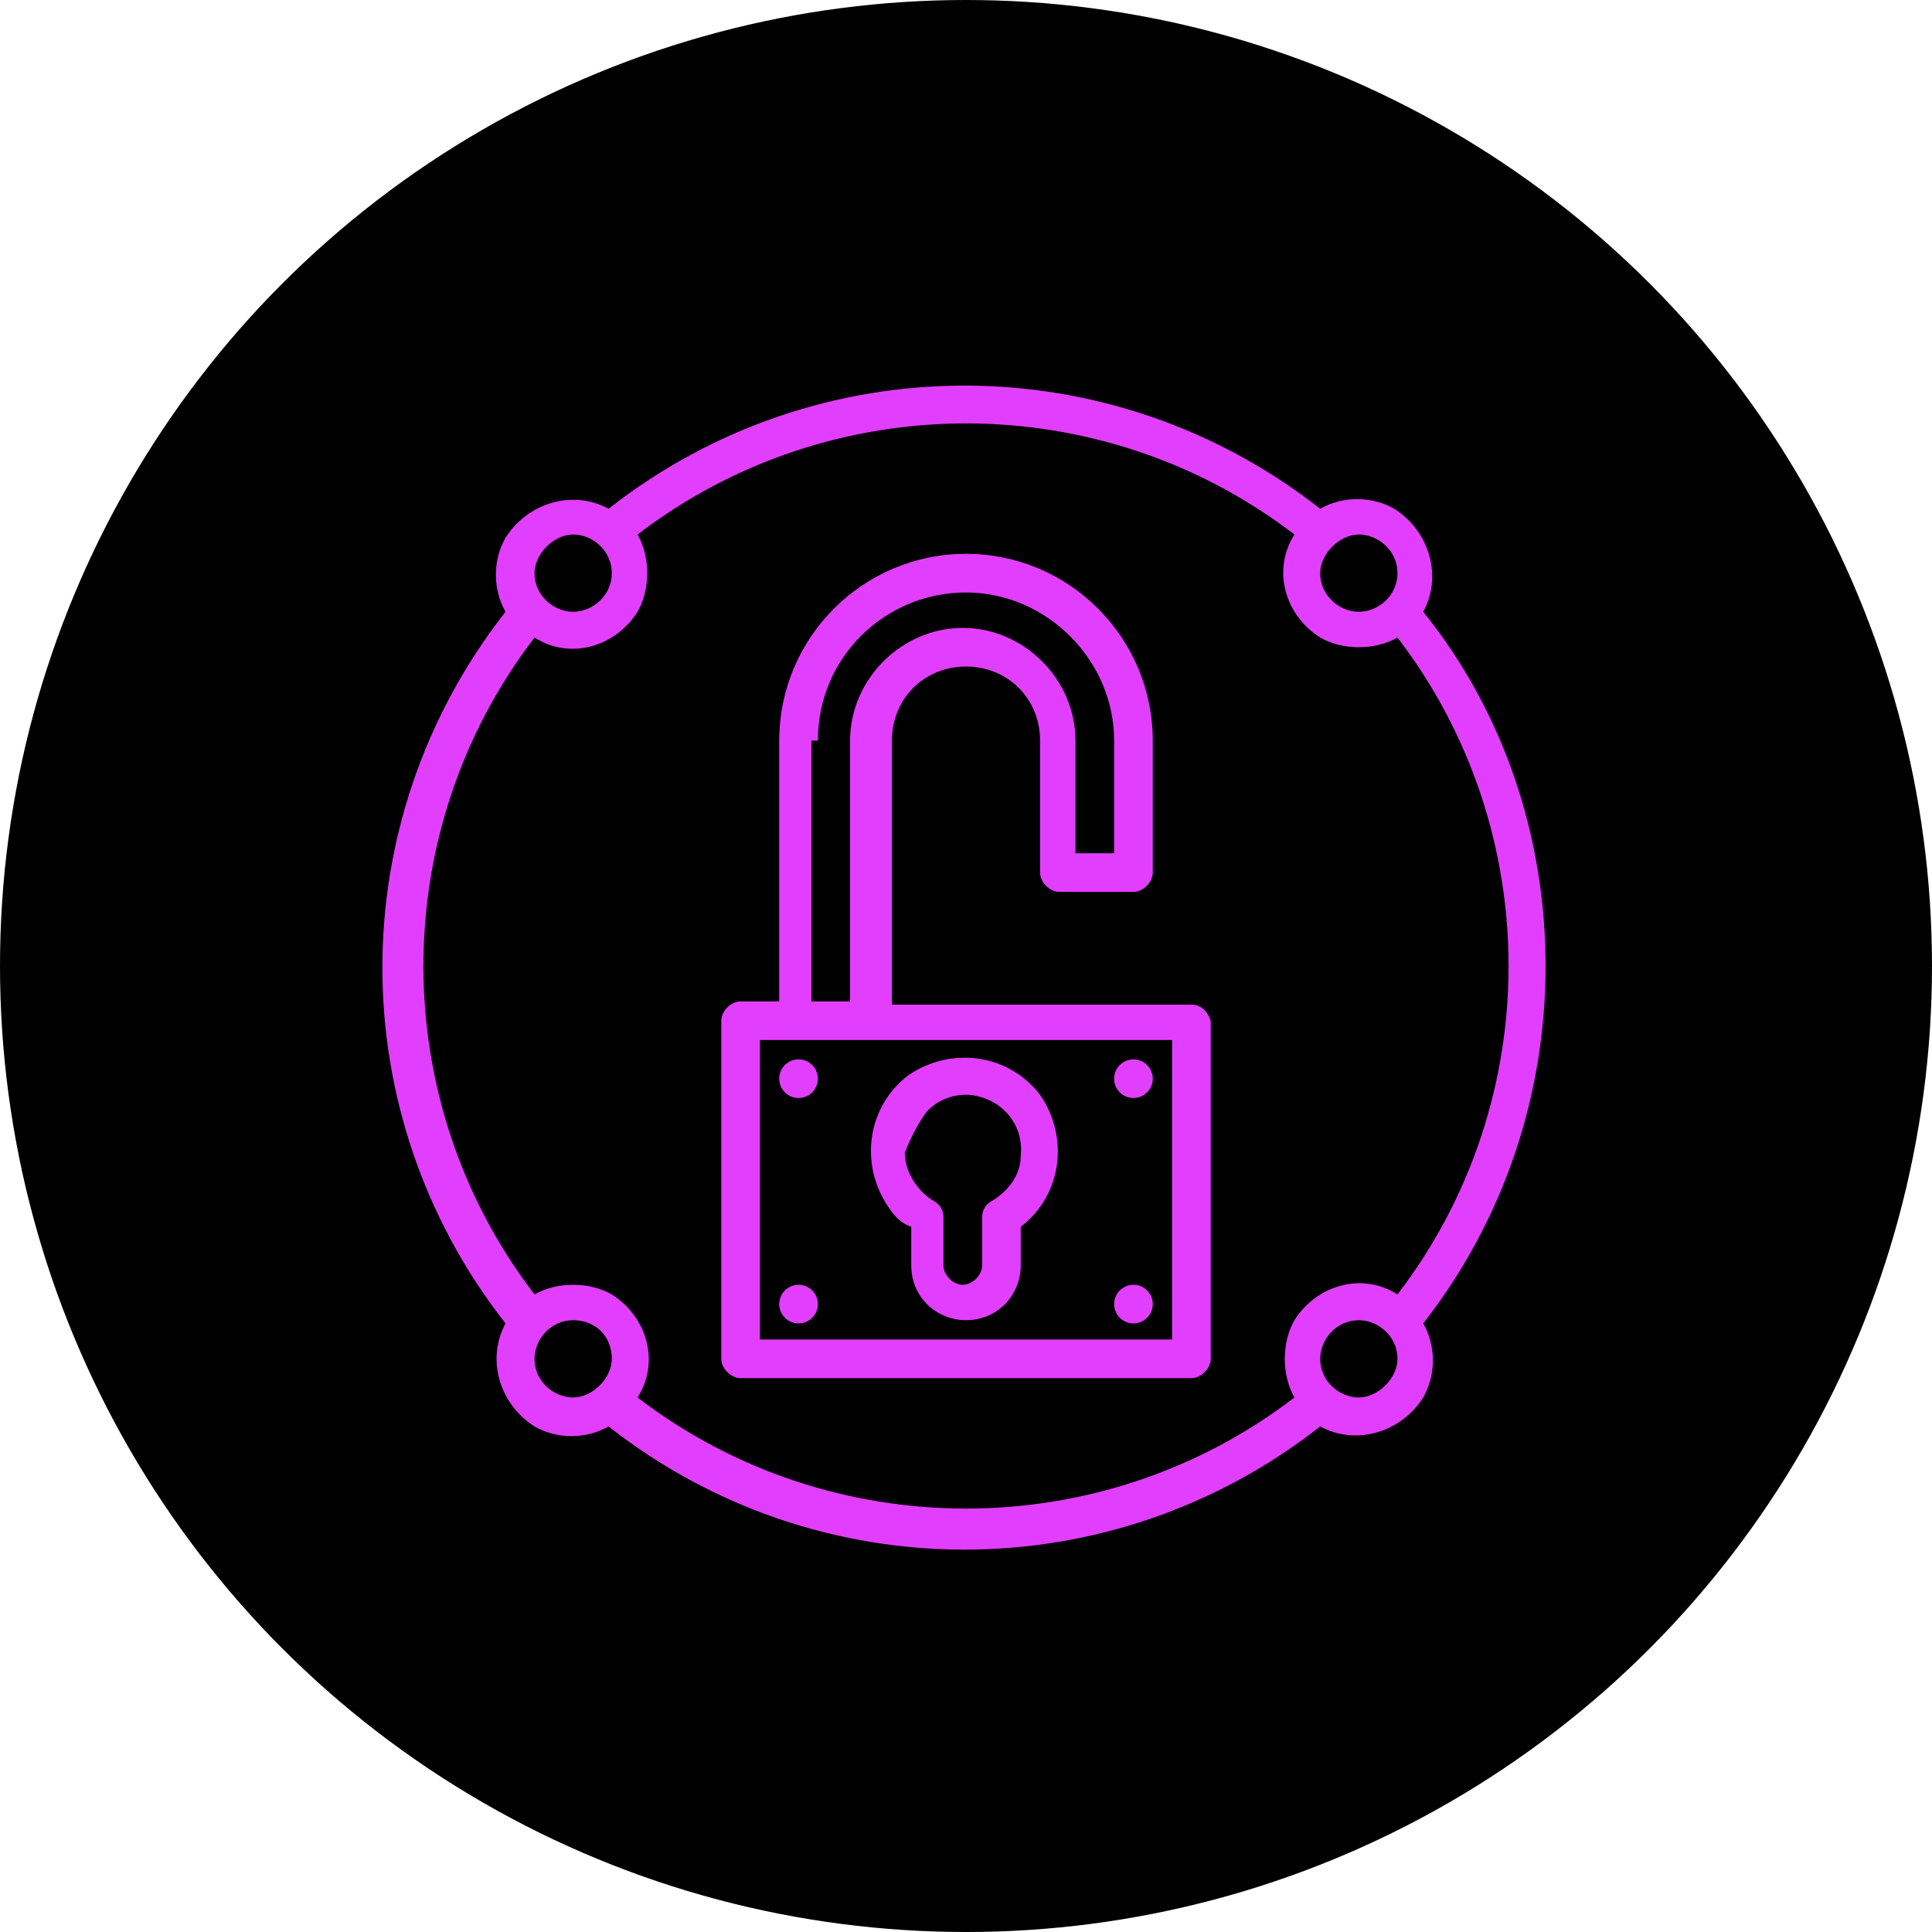 <?xml version="1.0" encoding="utf-8"?>
<!-- Generator: Adobe Illustrator 26.5.0, SVG Export Plug-In . SVG Version: 6.00 Build 0)  -->
<svg version="1.1" id="Layer_1" xmlns="http://www.w3.org/2000/svg" xmlns:xlink="http://www.w3.org/1999/xlink" x="0px" y="0px"
	 width="60px" height="60px" viewBox="0 0 60 60" style="enable-background:new 0 0 60 60;" xml:space="preserve">
<style type="text/css">
	.st0{fill:#E23EFF;}
</style>
<circle cx="30" cy="30" r="30"/>
<g>
	<path class="st0" d="M28.3,38.1v1.2c0,1,0.8,1.7,1.7,1.7c1,0,1.7-0.8,1.7-1.7v-1.2c1.3-1,1.5-2.8,0.6-4.1c-1-1.3-2.8-1.5-4.1-0.6
		c-1.3,1-1.5,2.8-0.6,4.1C27.8,37.8,28,38,28.3,38.1z M28.8,34.5c0.3-0.3,0.7-0.5,1.2-0.5c0,0,0.1,0,0.1,0c1,0.1,1.7,0.9,1.6,1.9
		c0,0.6-0.4,1.1-0.9,1.4c-0.2,0.1-0.3,0.3-0.3,0.5v1.5c0,0.3-0.3,0.6-0.6,0.6c-0.3,0-0.6-0.3-0.6-0.6v-1.5c0-0.2-0.1-0.4-0.3-0.5
		c-0.5-0.3-0.9-0.9-0.9-1.5C28.3,35.3,28.5,34.9,28.8,34.5L28.8,34.5z"/>
	<circle class="st0" cx="24.8" cy="33.5" r="0.6"/>
	<circle class="st0" cx="35.2" cy="33.5" r="0.6"/>
	<circle class="st0" cx="24.8" cy="40.5" r="0.6"/>
	<circle class="st0" cx="35.2" cy="40.5" r="0.6"/>
	<path class="st0" d="M48,30c0-4-1.3-7.9-3.8-11c0.6-1.1,0.2-2.5-0.9-3.2c-0.7-0.4-1.6-0.4-2.3,0c-6.5-5.1-15.6-5.1-22.1,0
		c-1.1-0.6-2.5-0.2-3.2,0.9c-0.4,0.7-0.4,1.6,0,2.3c-5.1,6.5-5.1,15.6,0,22.1c-0.6,1.1-0.2,2.5,0.9,3.2c0.7,0.4,1.6,0.4,2.3,0
		c6.5,5.1,15.6,5.1,22.1,0c1.1,0.6,2.5,0.2,3.2-0.9c0.4-0.7,0.4-1.6,0-2.3C46.7,37.9,48,34,48,30z M42.2,16.6c0.6,0,1.2,0.5,1.2,1.2
		S42.8,19,42.2,19c-0.6,0-1.2-0.5-1.2-1.2C41,17.2,41.6,16.6,42.2,16.6z M17.8,16.6c0.6,0,1.2,0.5,1.2,1.2S18.4,19,17.8,19
		s-1.2-0.5-1.2-1.2C16.6,17.2,17.2,16.6,17.8,16.6z M17.8,43.4c-0.6,0-1.2-0.5-1.2-1.2c0-0.6,0.5-1.2,1.2-1.2s1.2,0.5,1.2,1.2
		C19,42.8,18.4,43.4,17.8,43.4z M42.2,43.4c-0.6,0-1.2-0.5-1.2-1.2c0-0.6,0.5-1.2,1.2-1.2c0.6,0,1.2,0.5,1.2,1.2
		C43.4,42.8,42.8,43.4,42.2,43.4z M43.4,40.2c-1.1-0.7-2.5-0.3-3.2,0.8c-0.4,0.7-0.4,1.7,0,2.4c-6,4.6-14.4,4.6-20.4,0
		c0.7-1.1,0.3-2.5-0.8-3.2c-0.7-0.4-1.7-0.4-2.4,0c-4.6-6-4.6-14.4,0-20.4c1.1,0.7,2.5,0.3,3.2-0.8c0.4-0.7,0.4-1.7,0-2.4
		c6-4.6,14.4-4.6,20.4,0c-0.7,1.1-0.3,2.5,0.8,3.2c0.7,0.4,1.7,0.4,2.4,0C48,25.8,48,34.2,43.4,40.2L43.4,40.2z"/>
	<path class="st0" d="M37,31.2h-9.3V23c0-1.3,1-2.3,2.3-2.3s2.3,1,2.3,2.3v4.1c0,0.3,0.3,0.6,0.6,0.6h2.3c0.3,0,0.6-0.3,0.6-0.6V23
		c0-3.2-2.6-5.8-5.8-5.8s-5.8,2.6-5.8,5.8v8.1H23c-0.3,0-0.6,0.3-0.6,0.6v10.5c0,0.3,0.3,0.6,0.6,0.6H37c0.3,0,0.6-0.3,0.6-0.6V31.7
		C37.5,31.4,37.3,31.2,37,31.2z M25.4,23c0-2.6,2.1-4.6,4.6-4.6s4.6,2.1,4.6,4.6v3.5h-1.2V23c0-1.9-1.6-3.5-3.5-3.5
		s-3.5,1.6-3.5,3.5v8.1h-1.2V23z M36.4,41.6H23.6v-9.3h12.8V41.6z"/>
</g>
</svg>
